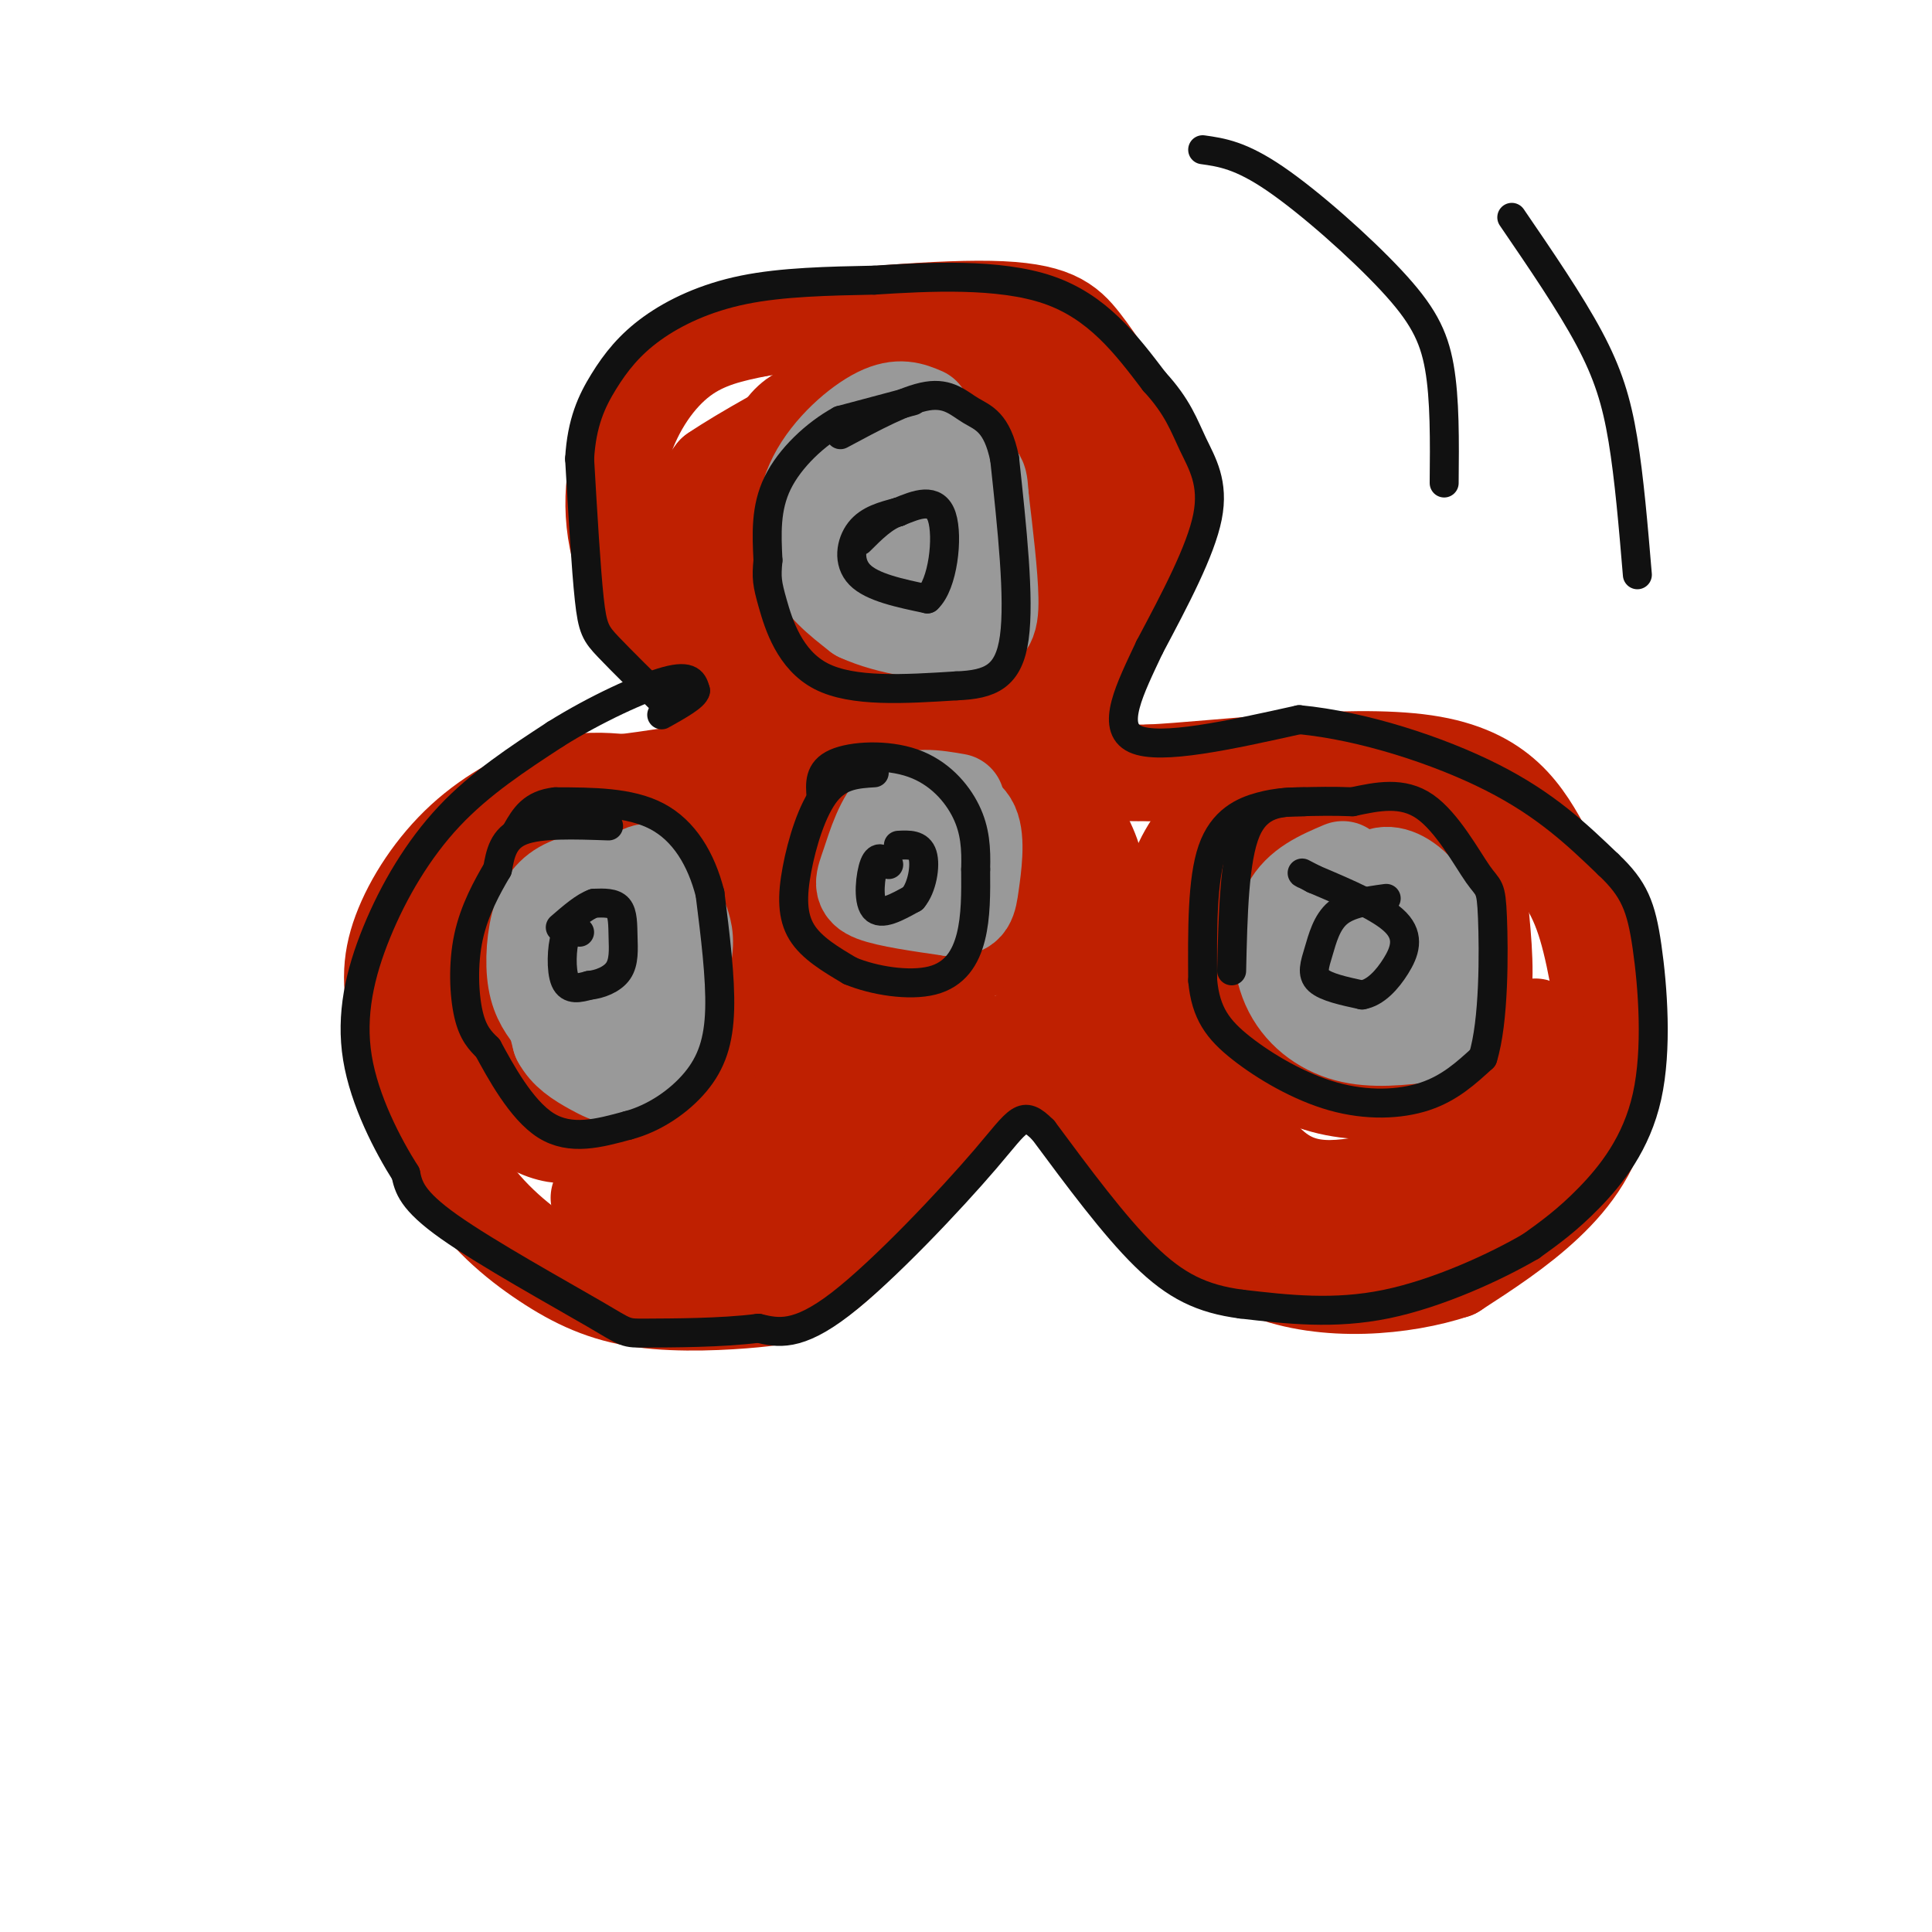 <svg viewBox='0 0 400 400' version='1.1' xmlns='http://www.w3.org/2000/svg' xmlns:xlink='http://www.w3.org/1999/xlink'><g fill='none' stroke='rgb(191,32,1)' stroke-width='20' stroke-linecap='round' stroke-linejoin='round'><path d='M151,150c-8.500,-10.548 -17.000,-21.095 -21,-31c-4.000,-9.905 -3.500,-19.167 -1,-27c2.500,-7.833 7.000,-14.238 12,-18c5.000,-3.762 10.500,-4.881 16,-6'/><path d='M157,68c12.321,-2.071 35.125,-4.250 48,-4c12.875,0.250 15.821,2.929 19,7c3.179,4.071 6.589,9.536 10,15'/><path d='M234,86c2.756,6.556 4.644,15.444 3,24c-1.644,8.556 -6.822,16.778 -12,25'/><path d='M225,135c-2.978,8.378 -4.422,16.822 -2,21c2.422,4.178 8.711,4.089 15,4'/><path d='M238,160c13.889,-0.667 41.111,-4.333 57,-2c15.889,2.333 20.444,10.667 25,19'/><path d='M320,177c5.880,6.167 8.081,12.086 10,21c1.919,8.914 3.555,20.823 2,30c-1.555,9.177 -6.301,15.622 -12,21c-5.699,5.378 -12.349,9.689 -19,14'/><path d='M301,263c-10.289,3.422 -26.511,4.978 -39,0c-12.489,-4.978 -21.244,-16.489 -30,-28'/><path d='M232,235c-5.857,-6.071 -5.500,-7.250 -8,-10c-2.500,-2.750 -7.857,-7.071 -16,-2c-8.143,5.071 -19.071,19.536 -30,34'/><path d='M178,257c-7.344,7.424 -10.704,8.986 -13,10c-2.296,1.014 -3.527,1.482 -9,2c-5.473,0.518 -15.189,1.087 -23,0c-7.811,-1.087 -13.718,-3.831 -20,-8c-6.282,-4.169 -12.938,-9.763 -18,-18c-5.062,-8.237 -8.531,-19.119 -12,-30'/><path d='M83,213c-2.386,-8.191 -2.351,-13.670 0,-20c2.351,-6.330 7.018,-13.512 13,-19c5.982,-5.488 13.281,-9.282 19,-11c5.719,-1.718 9.860,-1.359 14,-1'/><path d='M129,162c5.667,-0.667 12.833,-1.833 20,-3'/><path d='M170,84c-2.530,0.899 -5.060,1.798 -7,4c-1.940,2.202 -3.292,5.708 -5,11c-1.708,5.292 -3.774,12.369 -1,20c2.774,7.631 10.387,15.815 18,24'/><path d='M175,143c8.298,4.679 20.042,4.375 28,2c7.958,-2.375 12.131,-6.821 14,-12c1.869,-5.179 1.435,-11.089 1,-17'/><path d='M218,116c-0.822,-7.044 -3.378,-16.156 -7,-22c-3.622,-5.844 -8.311,-8.422 -13,-11'/><path d='M198,83c-2.667,-1.833 -2.833,-0.917 -3,0'/><path d='M183,160c-6.375,2.857 -12.750,5.714 -15,10c-2.250,4.286 -0.375,10.000 0,13c0.375,3.000 -0.750,3.286 2,5c2.750,1.714 9.375,4.857 16,8'/><path d='M186,196c5.738,1.758 12.085,2.152 16,1c3.915,-1.152 5.400,-3.848 7,-5c1.600,-1.152 3.314,-0.758 4,-5c0.686,-4.242 0.343,-13.121 0,-22'/><path d='M213,165c-2.000,-5.167 -7.000,-7.083 -12,-9'/><path d='M111,182c-3.726,0.649 -7.452,1.298 -10,8c-2.548,6.702 -3.917,19.458 -2,28c1.917,8.542 7.119,12.869 11,15c3.881,2.131 6.440,2.065 9,2'/><path d='M119,235c4.405,0.107 10.917,-0.625 15,-2c4.083,-1.375 5.738,-3.393 6,-11c0.262,-7.607 -0.869,-20.804 -2,-34'/><path d='M138,188c-1.167,-6.833 -3.083,-6.917 -5,-7'/><path d='M277,177c-4.042,-0.994 -8.083,-1.988 -12,2c-3.917,3.988 -7.708,12.958 -9,20c-1.292,7.042 -0.083,12.155 3,16c3.083,3.845 8.042,6.423 13,9'/><path d='M272,224c5.520,1.998 12.820,2.494 18,1c5.180,-1.494 8.241,-4.979 11,-8c2.759,-3.021 5.217,-5.577 6,-11c0.783,-5.423 -0.108,-13.711 -1,-22'/><path d='M306,184c-3.844,-7.333 -12.956,-14.667 -20,-18c-7.044,-3.333 -12.022,-2.667 -17,-2'/><path d='M115,180c15.822,-3.222 31.644,-6.444 39,-8c7.356,-1.556 6.244,-1.444 6,0c-0.244,1.444 0.378,4.222 1,7'/><path d='M161,179c-0.250,4.509 -1.376,12.281 -1,16c0.376,3.719 2.255,3.386 4,5c1.745,1.614 3.356,5.175 8,8c4.644,2.825 12.322,4.912 20,7'/><path d='M192,215c6.368,1.833 12.286,2.917 17,1c4.714,-1.917 8.222,-6.833 11,-12c2.778,-5.167 4.825,-10.583 6,-15c1.175,-4.417 1.479,-7.833 0,-12c-1.479,-4.167 -4.739,-9.083 -8,-14'/><path d='M218,163c-0.179,-2.893 3.375,-3.125 -6,-6c-9.375,-2.875 -31.679,-8.393 -43,-12c-11.321,-3.607 -11.661,-5.304 -12,-7'/><path d='M157,138c-5.393,-6.702 -12.875,-19.958 -16,-26c-3.125,-6.042 -1.893,-4.869 0,-6c1.893,-1.131 4.446,-4.565 7,-8'/><path d='M148,98c5.833,-4.000 16.917,-10.000 28,-16'/><path d='M176,82c6.000,-3.289 7.000,-3.511 12,-3c5.000,0.511 14.000,1.756 23,3'/><path d='M211,82c7.464,4.417 14.625,13.958 18,21c3.375,7.042 2.964,11.583 1,16c-1.964,4.417 -5.482,8.708 -9,13'/><path d='M221,132c-1.357,3.488 -0.250,5.708 -11,10c-10.750,4.292 -33.357,10.655 -44,15c-10.643,4.345 -9.321,6.673 -8,9'/><path d='M158,166c-1.643,5.929 -1.750,16.250 0,22c1.750,5.750 5.357,6.929 7,13c1.643,6.071 1.321,17.036 1,28'/><path d='M166,229c-2.378,9.022 -8.822,17.578 -15,20c-6.178,2.422 -12.089,-1.289 -18,-5'/><path d='M133,244c-4.131,-1.607 -5.458,-3.125 -6,-2c-0.542,1.125 -0.298,4.893 3,7c3.298,2.107 9.649,2.554 16,3'/><path d='M146,252c4.667,0.631 8.333,0.708 11,-2c2.667,-2.708 4.333,-8.202 5,-16c0.667,-7.798 0.333,-17.899 0,-28'/><path d='M162,206c5.037,-1.477 17.628,8.831 26,13c8.372,4.169 12.523,2.199 17,0c4.477,-2.199 9.279,-4.628 13,-5c3.721,-0.372 6.360,1.314 9,3'/><path d='M227,217c5.410,5.569 14.436,17.992 20,24c5.564,6.008 7.667,5.600 14,7c6.333,1.400 16.897,4.608 25,6c8.103,1.392 13.744,0.969 17,0c3.256,-0.969 4.128,-2.485 5,-4'/><path d='M308,250c2.738,-2.857 7.083,-8.000 9,-16c1.917,-8.000 1.405,-18.857 1,-21c-0.405,-2.143 -0.702,4.429 -1,11'/><path d='M317,224c-1.781,4.276 -5.735,9.466 -14,14c-8.265,4.534 -20.841,8.413 -29,8c-8.159,-0.413 -11.903,-5.118 -16,-10c-4.097,-4.882 -8.549,-9.941 -13,-15'/><path d='M245,221c-2.607,-1.762 -2.625,1.333 -3,-4c-0.375,-5.333 -1.107,-19.095 0,-28c1.107,-8.905 4.054,-12.952 7,-17'/><path d='M249,172c-0.845,2.905 -6.458,18.667 -10,28c-3.542,9.333 -5.012,12.238 -13,14c-7.988,1.762 -22.494,2.381 -37,3'/><path d='M189,217c-9.726,5.083 -15.542,16.292 -19,20c-3.458,3.708 -4.560,-0.083 -5,-7c-0.440,-6.917 -0.220,-16.958 0,-27'/><path d='M165,203c-0.702,0.369 -2.458,14.792 -3,22c-0.542,7.208 0.131,7.202 -5,9c-5.131,1.798 -16.065,5.399 -27,9'/><path d='M130,243c-3.357,2.321 1.750,3.625 6,2c4.250,-1.625 7.643,-6.179 10,-13c2.357,-6.821 3.679,-15.911 5,-25'/><path d='M151,207c0.412,-5.498 -1.058,-6.744 3,-2c4.058,4.744 13.644,15.478 19,22c5.356,6.522 6.480,8.833 3,12c-3.480,3.167 -11.566,7.191 -18,9c-6.434,1.809 -11.217,1.405 -16,1'/><path d='M142,249c-5.667,0.000 -11.833,-0.500 -18,-1'/></g>
<g fill='none' stroke='rgb(153,153,153)' stroke-width='20' stroke-linecap='round' stroke-linejoin='round'><path d='M124,185c-2.637,0.488 -5.274,0.976 -7,4c-1.726,3.024 -2.542,8.583 -3,12c-0.458,3.417 -0.560,4.690 1,6c1.560,1.310 4.780,2.655 8,4'/><path d='M123,211c4.548,2.131 11.917,5.458 15,0c3.083,-5.458 1.881,-19.702 0,-26c-1.881,-6.298 -4.440,-4.649 -7,-3'/><path d='M131,182c-3.405,-0.480 -8.418,-0.180 -12,1c-3.582,1.180 -5.734,3.241 -7,7c-1.266,3.759 -1.648,9.217 -1,13c0.648,3.783 2.324,5.892 4,8'/><path d='M115,211c3.956,1.556 11.844,1.444 15,-2c3.156,-3.444 1.578,-10.222 0,-17'/><path d='M130,192c-0.128,-3.909 -0.447,-5.182 -3,-4c-2.553,1.182 -7.341,4.818 -10,8c-2.659,3.182 -3.188,5.909 -3,9c0.188,3.091 1.094,6.545 2,10'/><path d='M116,215c1.393,2.655 3.875,4.292 7,6c3.125,1.708 6.893,3.488 10,0c3.107,-3.488 5.554,-12.244 8,-21'/><path d='M141,200c1.333,-5.000 0.667,-7.000 0,-9'/><path d='M198,166c-4.458,-0.774 -8.917,-1.548 -12,1c-3.083,2.548 -4.792,8.417 -6,12c-1.208,3.583 -1.917,4.881 1,6c2.917,1.119 9.458,2.060 16,3'/><path d='M197,188c3.286,0.012 3.500,-1.458 4,-5c0.500,-3.542 1.286,-9.155 0,-12c-1.286,-2.845 -4.643,-2.923 -8,-3'/><path d='M193,168c-2.356,0.067 -4.244,1.733 -5,4c-0.756,2.267 -0.378,5.133 0,8'/><path d='M278,180c-4.393,1.869 -8.786,3.738 -11,8c-2.214,4.262 -2.250,10.917 0,16c2.250,5.083 6.786,8.595 12,10c5.214,1.405 11.107,0.702 17,0'/><path d='M296,214c3.469,-3.812 3.641,-13.341 2,-20c-1.641,-6.659 -5.096,-10.447 -8,-12c-2.904,-1.553 -5.258,-0.872 -7,2c-1.742,2.872 -2.871,7.936 -4,13'/><path d='M279,197c0.844,3.400 4.956,5.400 7,4c2.044,-1.400 2.022,-6.200 2,-11'/><path d='M191,86c-2.423,-1.030 -4.845,-2.060 -9,0c-4.155,2.060 -10.042,7.208 -13,13c-2.958,5.792 -2.988,12.226 -1,17c1.988,4.774 5.994,7.887 10,11'/><path d='M178,127c5.917,2.774 15.708,4.208 21,4c5.292,-0.208 6.083,-2.060 6,-7c-0.083,-4.940 -1.042,-12.970 -2,-21'/><path d='M203,103c-0.316,-4.161 -0.105,-4.064 -3,-5c-2.895,-0.936 -8.895,-2.906 -12,0c-3.105,2.906 -3.316,10.687 -2,15c1.316,4.313 4.158,5.156 7,6'/><path d='M193,119c1.711,1.200 2.489,1.200 3,-1c0.511,-2.200 0.756,-6.600 1,-11'/></g>
<g fill='none' stroke='rgb(17,17,17)' stroke-width='6' stroke-linecap='round' stroke-linejoin='round'><path d='M126,171c-7.083,-0.250 -14.167,-0.500 -18,1c-3.833,1.500 -4.417,4.750 -5,8'/><path d='M103,180c-2.083,3.536 -4.792,8.375 -6,14c-1.208,5.625 -0.917,12.036 0,16c0.917,3.964 2.458,5.482 4,7'/><path d='M101,217c2.533,4.644 6.867,12.756 12,16c5.133,3.244 11.067,1.622 17,0'/><path d='M130,233c5.476,-1.429 10.667,-5.000 14,-9c3.333,-4.000 4.810,-8.429 5,-15c0.190,-6.571 -0.905,-15.286 -2,-24'/><path d='M147,185c-1.822,-7.156 -5.378,-13.044 -11,-16c-5.622,-2.956 -13.311,-2.978 -21,-3'/><path d='M115,166c-4.833,0.500 -6.417,3.250 -8,6'/><path d='M120,193c-1.156,-0.556 -2.311,-1.111 -3,1c-0.689,2.111 -0.911,6.889 0,9c0.911,2.111 2.956,1.556 5,1'/><path d='M122,204c2.072,-0.193 4.751,-1.175 6,-3c1.249,-1.825 1.067,-4.491 1,-7c-0.067,-2.509 -0.019,-4.860 -1,-6c-0.981,-1.140 -2.990,-1.070 -5,-1'/><path d='M123,187c-2.000,0.667 -4.500,2.833 -7,5'/><path d='M181,160c-3.577,0.220 -7.155,0.440 -10,4c-2.845,3.560 -4.958,10.458 -6,16c-1.042,5.542 -1.012,9.726 1,13c2.012,3.274 6.006,5.637 10,8'/><path d='M176,201c4.929,2.060 12.250,3.208 17,2c4.750,-1.208 6.929,-4.774 8,-9c1.071,-4.226 1.036,-9.113 1,-14'/><path d='M202,180c0.123,-4.300 -0.070,-8.049 -2,-12c-1.930,-3.951 -5.596,-8.102 -11,-10c-5.404,-1.898 -12.544,-1.542 -16,0c-3.456,1.542 -3.228,4.271 -3,7'/><path d='M184,179c-1.089,-1.044 -2.178,-2.089 -3,0c-0.822,2.089 -1.378,7.311 0,9c1.378,1.689 4.689,-0.156 8,-2'/><path d='M189,186c1.911,-2.222 2.689,-6.778 2,-9c-0.689,-2.222 -2.844,-2.111 -5,-2'/><path d='M189,83c0.000,0.000 -15.000,4.000 -15,4'/><path d='M174,87c-5.133,2.800 -10.467,7.800 -13,13c-2.533,5.200 -2.267,10.600 -2,16'/><path d='M159,116c-0.345,3.643 -0.208,4.750 1,9c1.208,4.250 3.488,11.643 10,15c6.512,3.357 17.256,2.679 28,2'/><path d='M198,142c7.111,-0.267 10.889,-1.933 12,-10c1.111,-8.067 -0.444,-22.533 -2,-37'/><path d='M208,95c-1.571,-7.714 -4.500,-8.500 -7,-10c-2.500,-1.500 -4.571,-3.714 -9,-3c-4.429,0.714 -11.214,4.357 -18,8'/><path d='M186,106c-3.067,0.800 -6.133,1.600 -8,4c-1.867,2.400 -2.533,6.400 0,9c2.533,2.600 8.267,3.800 14,5'/><path d='M192,124c3.244,-2.956 4.356,-12.844 3,-17c-1.356,-4.156 -5.178,-2.578 -9,-1'/><path d='M186,106c-2.833,0.833 -5.417,3.417 -8,6'/><path d='M270,166c-2.733,0.022 -5.467,0.044 -9,1c-3.533,0.956 -7.867,2.844 -10,9c-2.133,6.156 -2.067,16.578 -2,27'/><path d='M249,203c0.616,6.767 3.155,10.185 8,14c4.845,3.815 11.997,8.027 19,10c7.003,1.973 13.858,1.707 19,0c5.142,-1.707 8.571,-4.853 12,-8'/><path d='M307,219c2.364,-7.480 2.273,-22.180 2,-29c-0.273,-6.820 -0.727,-5.759 -3,-9c-2.273,-3.241 -6.364,-10.783 -11,-14c-4.636,-3.217 -9.818,-2.108 -15,-1'/><path d='M280,166c-4.190,-0.167 -7.167,-0.083 -11,0c-3.833,0.083 -8.524,0.167 -11,6c-2.476,5.833 -2.738,17.417 -3,29'/><path d='M287,186c-3.827,0.524 -7.655,1.048 -10,3c-2.345,1.952 -3.208,5.333 -4,8c-0.792,2.667 -1.512,4.619 0,6c1.512,1.381 5.256,2.190 9,3'/><path d='M282,206c2.774,-0.464 5.208,-3.125 7,-6c1.792,-2.875 2.940,-5.964 0,-9c-2.940,-3.036 -9.970,-6.018 -17,-9'/><path d='M272,182c-3.167,-1.667 -2.583,-1.333 -2,-1'/><path d='M138,146c-4.667,-4.600 -9.333,-9.200 -12,-12c-2.667,-2.800 -3.333,-3.800 -4,-10c-0.667,-6.200 -1.333,-17.600 -2,-29'/><path d='M120,95c0.434,-7.565 2.518,-11.976 5,-16c2.482,-4.024 5.360,-7.660 10,-11c4.640,-3.340 11.040,-6.383 19,-8c7.960,-1.617 17.480,-1.809 27,-2'/><path d='M181,58c11.222,-0.711 25.778,-1.489 36,2c10.222,3.489 16.111,11.244 22,19'/><path d='M239,79c4.893,5.310 6.125,9.083 8,13c1.875,3.917 4.393,7.976 3,15c-1.393,7.024 -6.696,17.012 -12,27'/><path d='M238,134c-4.044,8.600 -8.156,16.600 -3,19c5.156,2.400 19.578,-0.800 34,-4'/><path d='M269,149c13.111,1.244 28.889,6.356 40,12c11.111,5.644 17.556,11.822 24,18'/><path d='M333,179c5.372,5.059 6.801,8.707 8,17c1.199,8.293 2.169,21.233 0,31c-2.169,9.767 -7.477,16.362 -12,21c-4.523,4.638 -8.262,7.319 -12,10'/><path d='M317,258c-7.200,4.222 -19.200,9.778 -30,12c-10.800,2.222 -20.400,1.111 -30,0'/><path d='M257,270c-8.178,-1.067 -13.622,-3.733 -20,-10c-6.378,-6.267 -13.689,-16.133 -21,-26'/><path d='M216,234c-4.381,-4.393 -4.833,-2.375 -12,6c-7.167,8.375 -21.048,23.107 -30,30c-8.952,6.893 -12.976,5.946 -17,5'/><path d='M157,275c-7.622,0.990 -18.177,0.967 -23,1c-4.823,0.033 -3.914,0.124 -11,-4c-7.086,-4.124 -22.167,-12.464 -30,-18c-7.833,-5.536 -8.416,-8.268 -9,-11'/><path d='M84,243c-3.730,-5.890 -8.557,-15.115 -10,-24c-1.443,-8.885 0.496,-17.431 4,-26c3.504,-8.569 8.573,-17.163 15,-24c6.427,-6.837 14.214,-11.919 22,-17'/><path d='M115,152c8.267,-5.178 17.933,-9.622 23,-11c5.067,-1.378 5.533,0.311 6,2'/><path d='M144,143c-0.167,1.167 -3.583,3.083 -7,5'/><path d='M249,31c3.917,0.554 7.833,1.107 15,6c7.167,4.893 17.583,14.125 24,21c6.417,6.875 8.833,11.393 10,18c1.167,6.607 1.083,15.304 1,24'/><path d='M313,45c6.044,8.844 12.089,17.689 16,25c3.911,7.311 5.689,13.089 7,21c1.311,7.911 2.156,17.956 3,28'/></g>
</svg>